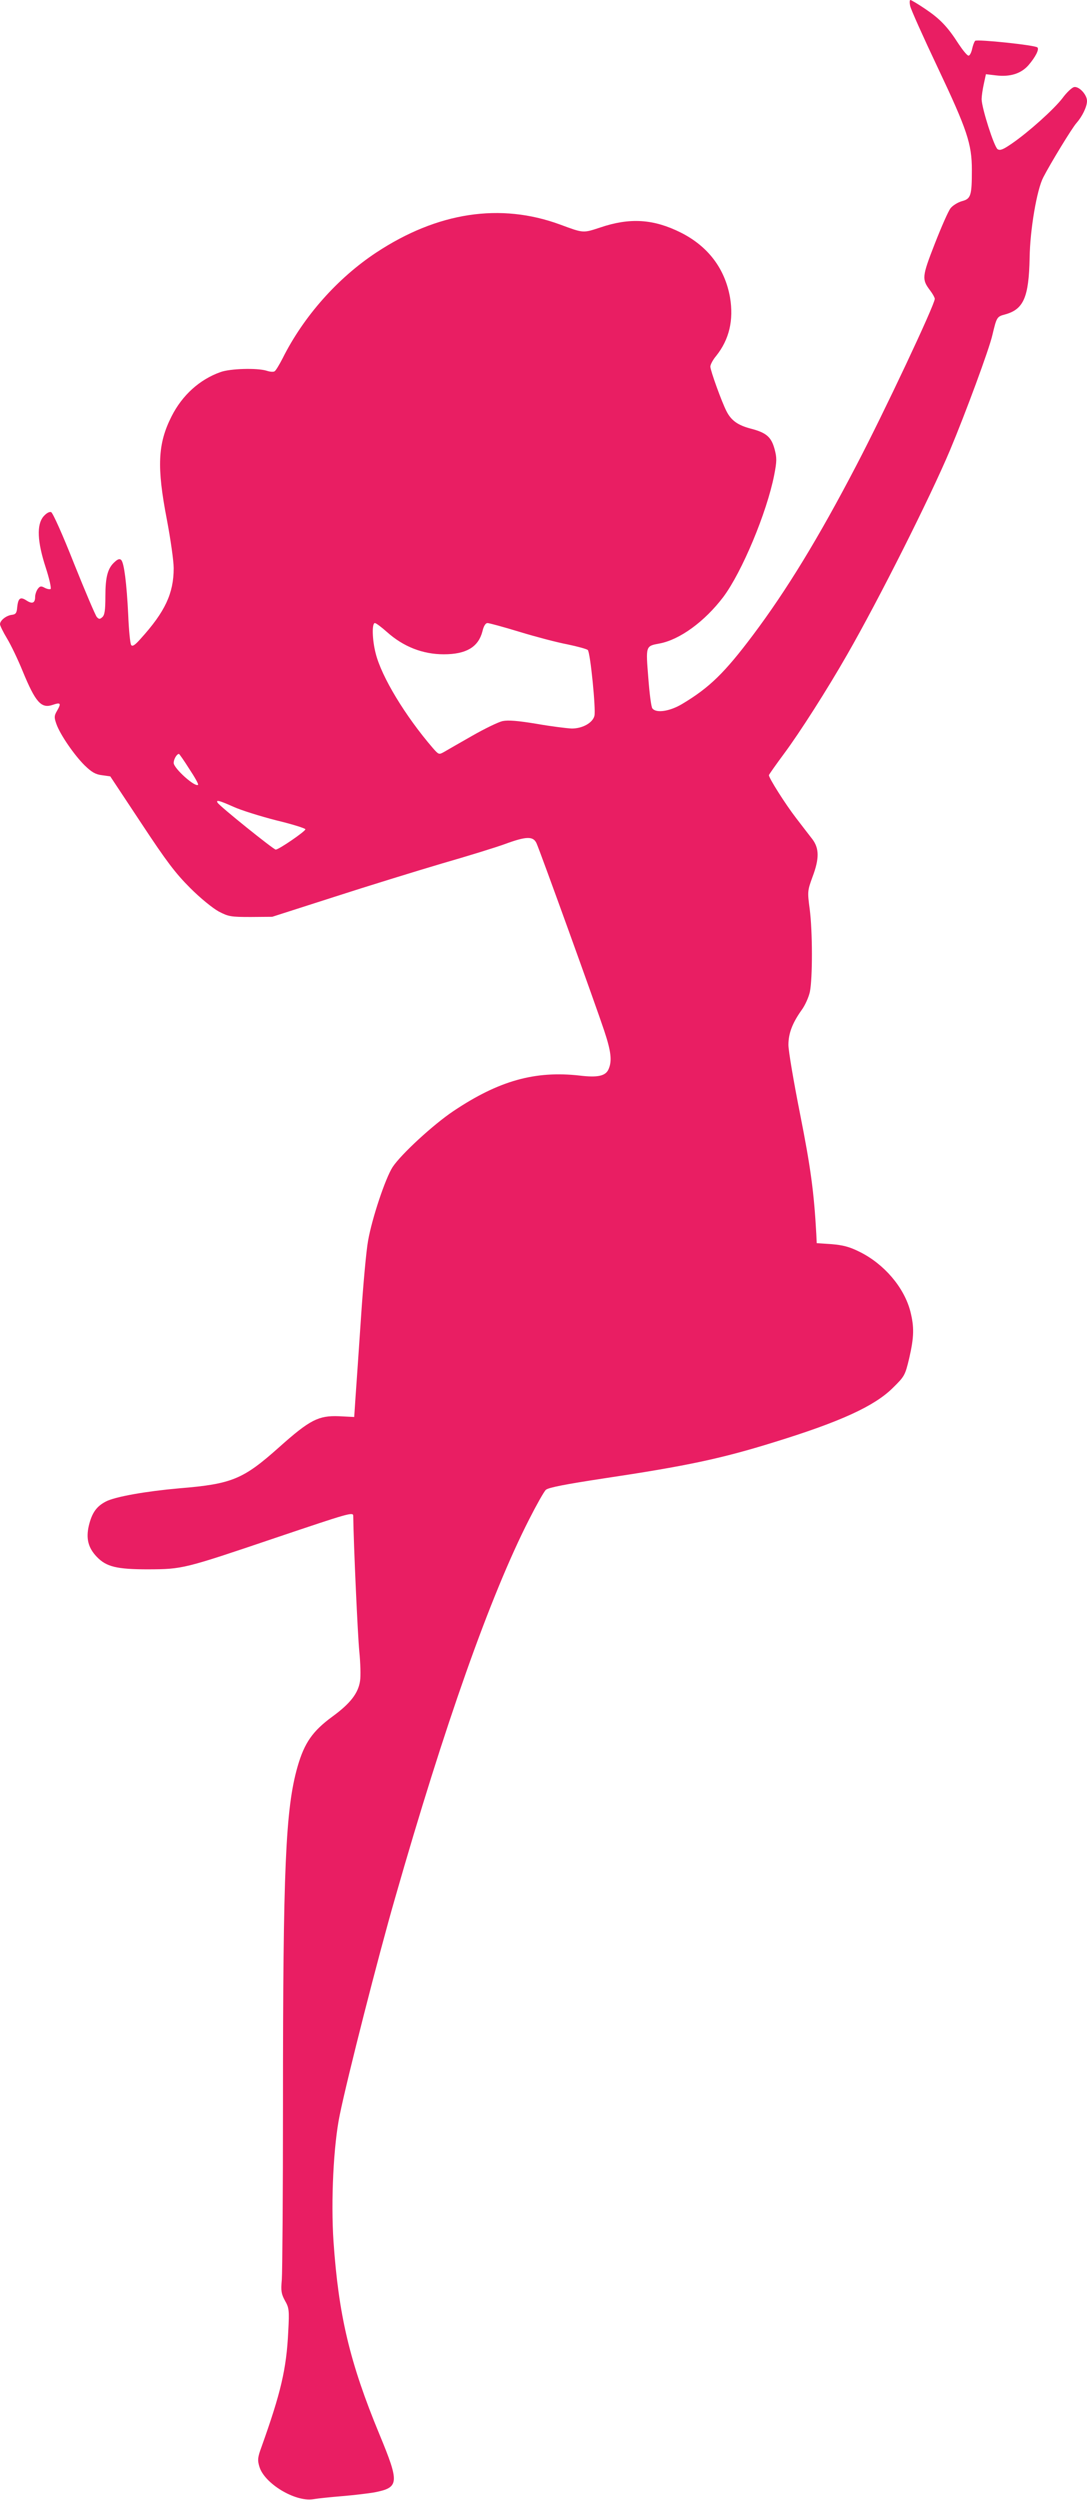 <?xml version="1.0" standalone="no"?>
<!DOCTYPE svg PUBLIC "-//W3C//DTD SVG 20010904//EN"
 "http://www.w3.org/TR/2001/REC-SVG-20010904/DTD/svg10.dtd">
<svg version="1.0" xmlns="http://www.w3.org/2000/svg"
 width="557pt" height="1280pt" viewBox="0 0 557 1280"
 preserveAspectRatio="xMidYMid meet">
<g transform="translate(0,1280) scale(0.1,-0.1)"
fill="#e91e63" stroke="none">
<path d="M4664 12769 c3 -16 67 -159 142 -317 150 -317 174 -389 174 -522 0
-132 -5 -148 -51 -160 -21 -6 -47 -22 -58 -36 -11 -13 -47 -95 -81 -182 -66
-169 -67 -182 -24 -239 13 -17 24 -37 24 -43 0 -30 -261 -584 -403 -855 -193
-370 -357 -638 -529 -867 -145 -193 -223 -269 -362 -352 -63 -38 -134 -49
-153 -23 -6 6 -15 77 -21 157 -13 163 -14 162 56 175 105 19 233 113 328 238
96 128 223 432 261 624 14 72 14 89 2 134 -17 62 -42 84 -124 105 -64 17 -98
41 -122 88 -24 46 -83 209 -83 229 0 10 13 35 30 55 67 84 90 183 71 298 -26
149 -113 263 -252 333 -140 70 -261 78 -414 26 -88 -29 -85 -29 -204 15 -307
113 -629 64 -943 -143 -197 -130 -372 -326 -480 -542 -17 -33 -35 -63 -41 -66
-5 -4 -24 -3 -41 3 -50 15 -186 11 -236 -7 -107 -38 -196 -118 -251 -227 -71
-140 -76 -259 -24 -528 19 -100 35 -212 35 -249 0 -129 -44 -223 -169 -361
-30 -34 -43 -42 -49 -32 -5 7 -12 77 -15 155 -8 161 -21 265 -36 280 -7 7 -17
5 -32 -9 -37 -32 -49 -77 -49 -177 0 -73 -4 -97 -16 -107 -12 -11 -17 -11 -28
1 -7 8 -59 130 -116 272 -58 147 -109 261 -118 265 -9 3 -24 -5 -39 -22 -36
-42 -32 -129 11 -261 19 -58 30 -108 25 -111 -5 -2 -18 0 -31 7 -18 10 -24 8
-35 -7 -7 -10 -13 -28 -13 -40 0 -32 -15 -38 -45 -18 -31 20 -42 12 -47 -36
-2 -29 -8 -36 -28 -38 -29 -4 -60 -29 -60 -48 0 -7 16 -40 36 -73 20 -33 56
-108 80 -167 66 -160 95 -193 154 -173 40 14 45 9 23 -29 -16 -27 -16 -35 -4
-69 19 -54 92 -160 145 -212 35 -34 55 -46 88 -50 l43 -6 159 -240 c130 -197
175 -256 251 -332 52 -52 115 -103 146 -120 50 -26 62 -28 164 -28 l110 1 315
101 c173 56 423 133 555 172 132 38 278 83 324 100 109 40 143 40 160 4 18
-39 306 -836 347 -960 36 -108 41 -156 22 -198 -15 -34 -55 -43 -147 -32 -229
26 -415 -26 -648 -182 -103 -69 -267 -220 -311 -286 -37 -57 -106 -263 -126
-378 -9 -48 -25 -224 -36 -390 -11 -166 -24 -349 -28 -407 l-7 -105 -78 4
c-105 4 -149 -18 -307 -159 -184 -164 -241 -188 -510 -210 -171 -15 -331 -43
-378 -68 -48 -25 -71 -58 -87 -124 -15 -66 -3 -113 41 -159 49 -51 102 -64
264 -64 176 1 181 2 651 161 374 126 399 134 399 113 2 -149 23 -612 31 -693
6 -60 8 -128 4 -152 -9 -63 -50 -116 -142 -183 -101 -74 -143 -134 -178 -255
-62 -216 -75 -518 -75 -1726 0 -459 -3 -865 -6 -902 -5 -57 -3 -72 16 -107 21
-37 23 -48 17 -158 -9 -192 -38 -314 -137 -591 -20 -54 -21 -68 -11 -101 25
-86 182 -181 275 -167 22 4 91 11 151 16 61 5 134 14 163 19 128 25 130 47 26
298 -152 367 -209 609 -235 986 -14 208 0 496 32 649 39 191 197 811 284 1112
252 880 487 1546 686 1936 38 75 77 144 86 152 13 12 103 29 293 58 428 64
607 102 880 187 337 104 512 184 606 278 59 58 62 63 83 151 25 109 26 159 6
239 -32 124 -135 244 -261 306 -52 26 -85 34 -143 39 l-76 5 -2 45 c-12 218
-29 342 -83 615 -33 166 -60 325 -60 355 0 60 21 113 68 179 17 23 36 65 42
93 14 68 14 310 -1 424 -12 89 -11 94 14 163 36 95 35 147 0 194 -16 20 -53
69 -84 109 -54 70 -139 204 -139 219 0 3 36 54 79 112 78 105 219 325 323 507
162 282 424 803 526 1045 79 188 201 518 217 589 22 92 23 95 65 106 95 26
122 87 126 290 2 144 37 349 70 412 36 70 148 254 170 278 30 34 54 84 54 113
0 33 -42 77 -67 71 -11 -3 -38 -28 -59 -57 -44 -57 -173 -173 -259 -232 -45
-31 -60 -37 -73 -29 -18 12 -81 209 -82 256 0 15 5 50 11 77 l11 51 51 -6 c73
-9 129 9 167 52 36 42 56 81 46 91 -11 12 -310 43 -319 34 -5 -5 -12 -24 -16
-43 -4 -18 -12 -33 -18 -33 -7 0 -29 27 -51 60 -57 89 -96 129 -172 180 -37
25 -71 45 -75 45 -4 0 -5 -14 -1 -31z m-2681 -3205 c84 -75 183 -114 291 -114
115 0 177 37 198 117 6 27 16 43 26 43 8 0 82 -20 164 -45 82 -25 192 -54 245
-64 53 -11 100 -24 105 -29 13 -13 42 -305 34 -337 -9 -36 -61 -65 -116 -65
-25 1 -106 11 -180 24 -97 16 -146 20 -175 14 -22 -5 -92 -39 -155 -75 -63
-36 -128 -73 -143 -82 -28 -16 -29 -15 -59 19 -142 165 -263 365 -293 485 -18
70 -20 155 -4 155 6 0 34 -21 62 -46z m-1013 -701 c28 -42 48 -78 45 -81 -14
-15 -125 84 -125 112 0 19 16 46 27 46 2 0 26 -34 53 -77z m227 -194 c37 -17
136 -48 218 -69 83 -20 150 -41 150 -46 -1 -11 -135 -103 -152 -104 -11 0
-286 221 -298 240 -10 17 10 11 82 -21z"/>
</g>
</svg>
